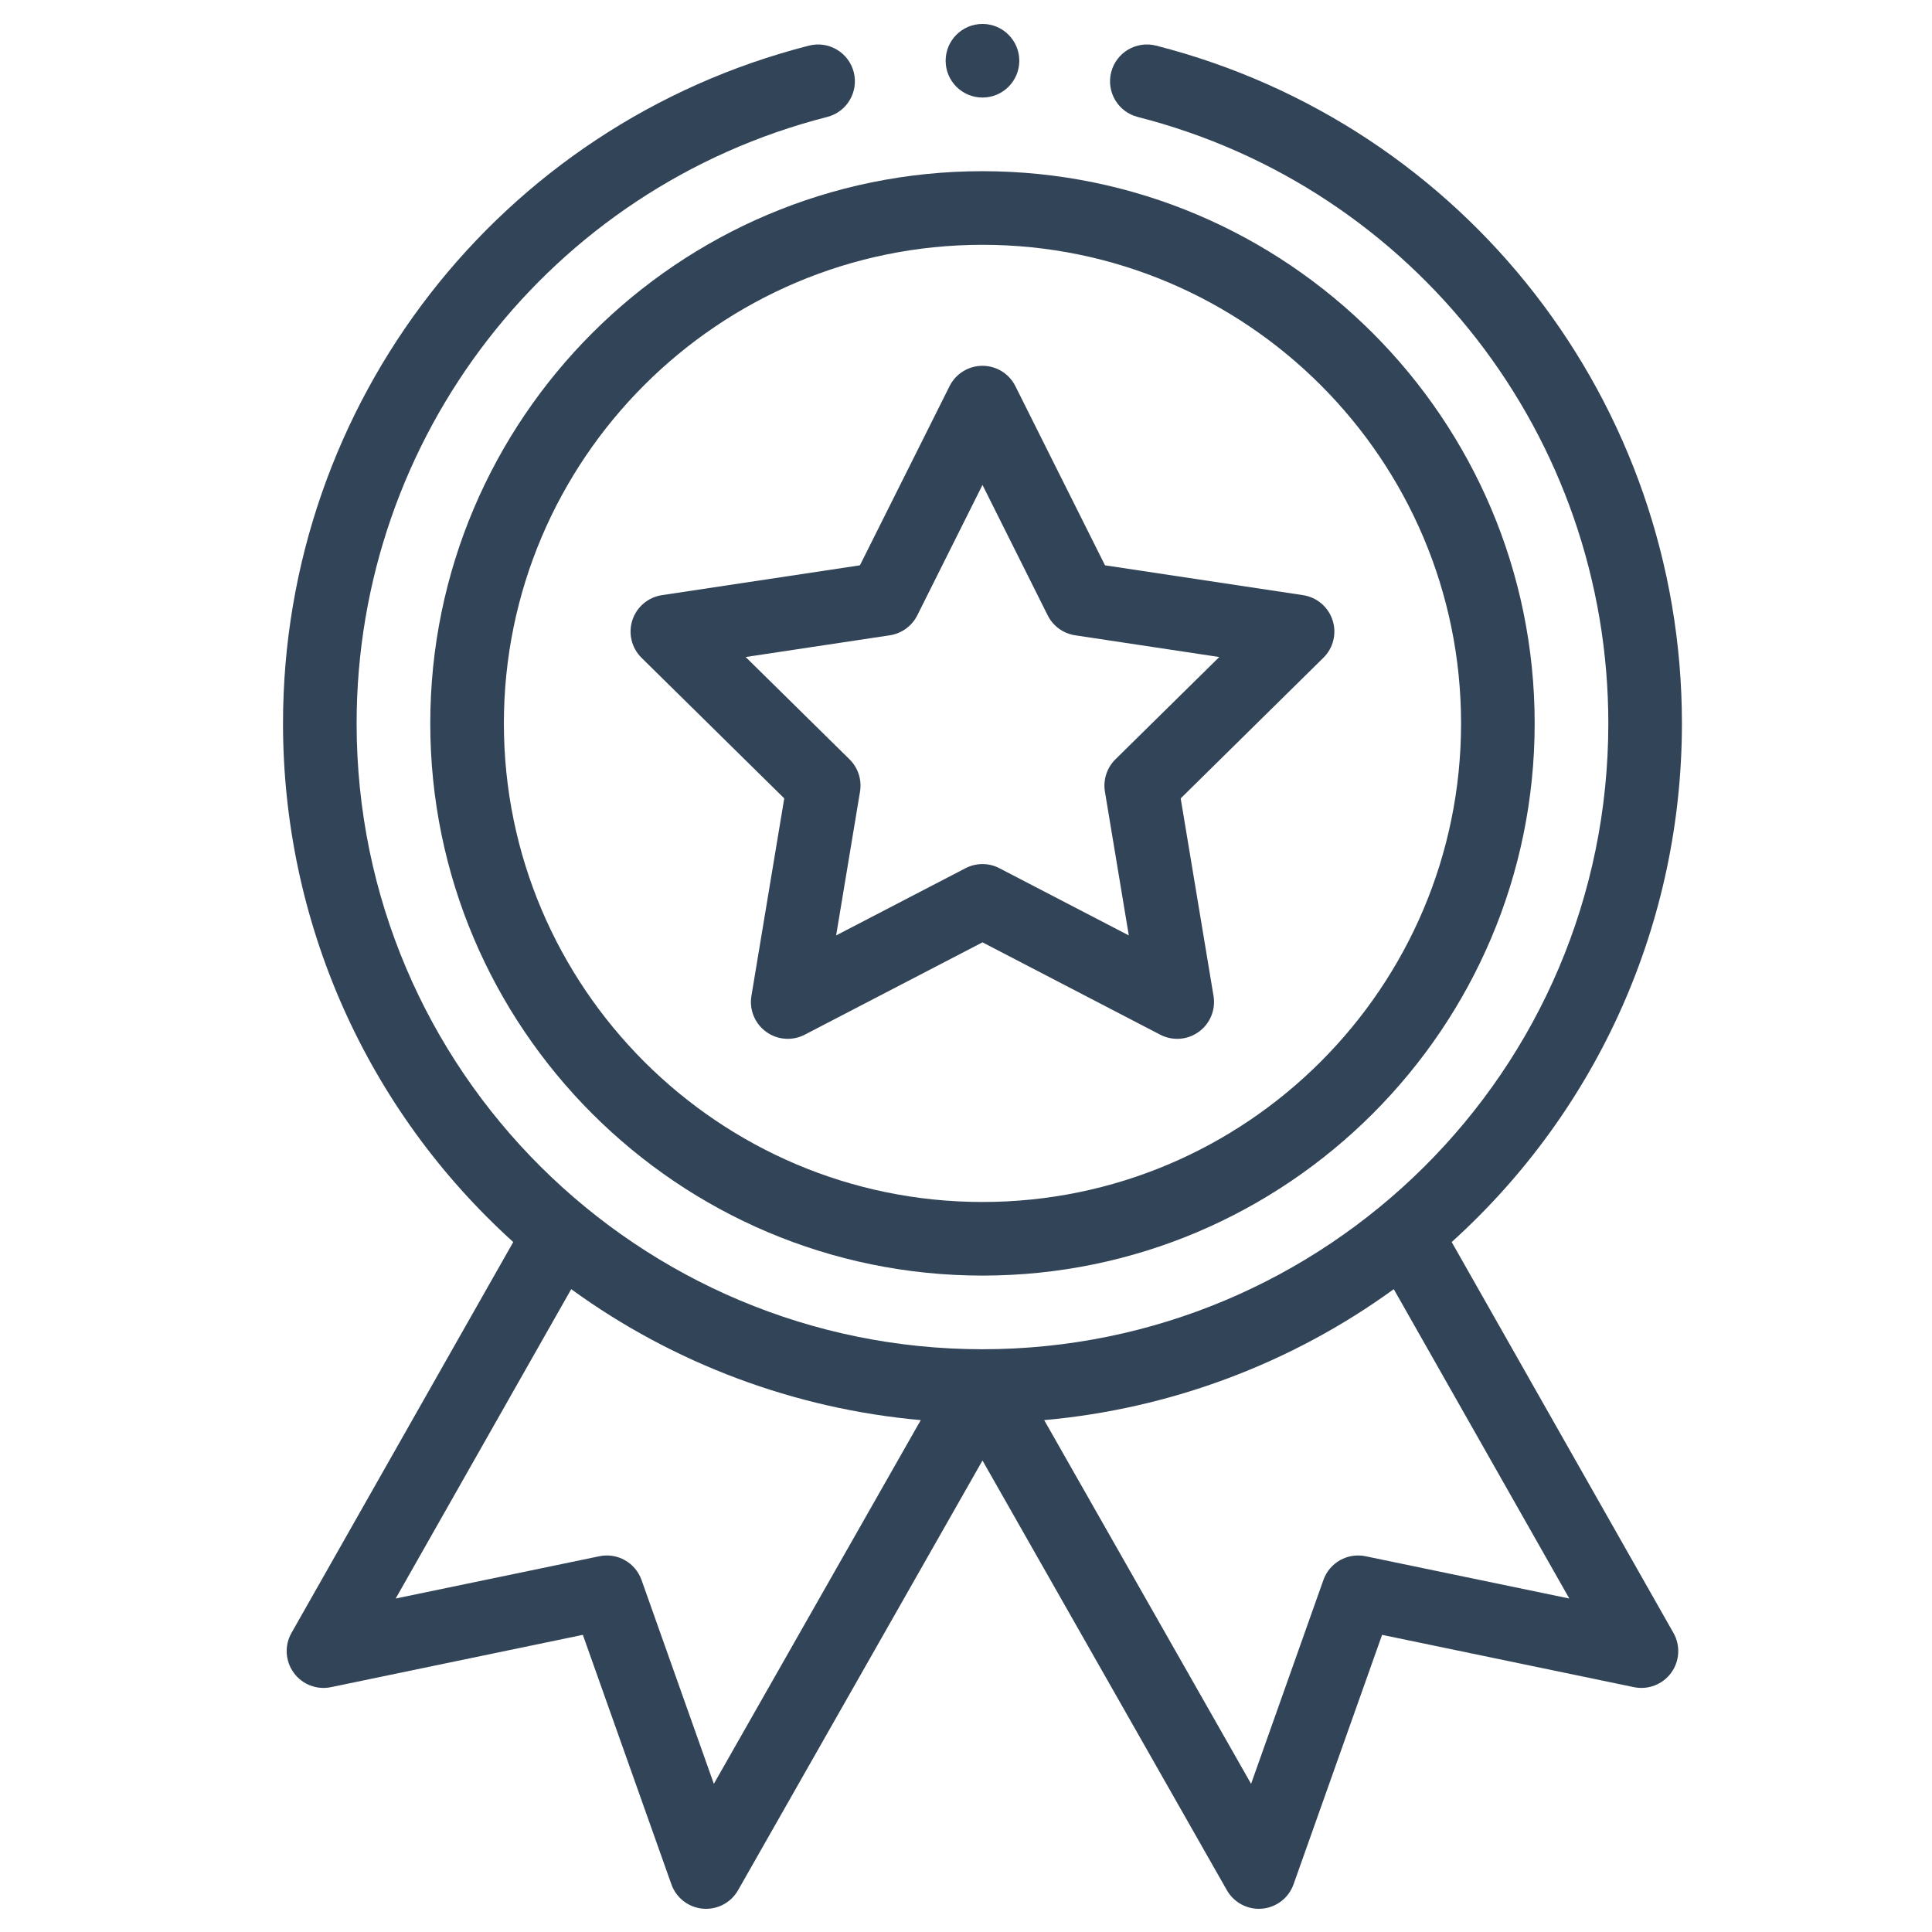<svg width="41" height="41" viewBox="0 0 41 41" fill="none" xmlns="http://www.w3.org/2000/svg">
<g clip-path="url(#clip0_5509_78164)">
<path d="M9.131 15.352C9.131 21.813 14.388 27.07 20.85 27.07C27.311 27.07 32.568 21.813 32.568 15.352C32.568 8.89 27.311 3.633 20.85 3.633C14.388 3.633 9.131 8.89 9.131 15.352ZM20.85 5.195C26.45 5.195 31.006 9.751 31.006 15.352C31.006 20.952 26.45 25.508 20.85 25.508C15.249 25.508 10.693 20.952 10.693 15.352C10.693 9.751 15.249 5.195 20.85 5.195Z" fill="#324457"/>
<path d="M13.614 13.959L16.643 16.943L15.946 21.136C15.898 21.428 16.018 21.722 16.258 21.896C16.497 22.07 16.814 22.094 17.077 21.958L20.85 19.998L24.622 21.958C24.883 22.093 25.2 22.072 25.441 21.896C25.681 21.722 25.801 21.428 25.753 21.136L25.056 16.943L28.084 13.959C28.295 13.752 28.371 13.443 28.279 13.161C28.188 12.88 27.945 12.674 27.652 12.63L23.45 11.997L21.548 8.195C21.416 7.93 21.145 7.763 20.85 7.763C20.554 7.763 20.283 7.93 20.151 8.195L18.249 11.997L14.047 12.63C13.754 12.674 13.511 12.88 13.42 13.161C13.328 13.443 13.404 13.752 13.614 13.959ZM18.883 13.482C19.134 13.444 19.352 13.286 19.466 13.059L20.85 10.291L22.234 13.059C22.347 13.286 22.565 13.444 22.816 13.482L25.875 13.943L23.671 16.114C23.49 16.292 23.407 16.548 23.448 16.799L23.955 19.851L21.209 18.425C21.097 18.366 20.973 18.337 20.85 18.337C20.726 18.337 20.602 18.366 20.489 18.425L17.744 19.851L18.251 16.799C18.293 16.548 18.209 16.292 18.028 16.114L15.824 13.943L18.883 13.482Z" fill="#324457"/>
<path d="M21.631 1.289C21.631 1.721 21.281 2.07 20.85 2.07C20.418 2.07 20.068 1.721 20.068 1.289C20.068 0.858 20.418 0.508 20.85 0.508C21.281 0.508 21.631 0.858 21.631 1.289Z" fill="#324457"/>
<path d="M17.168 0.968C10.596 2.646 6.006 8.561 6.006 15.352C6.006 19.569 7.779 23.544 10.892 26.358L6.186 34.653C6.034 34.92 6.053 35.251 6.234 35.499C6.414 35.747 6.723 35.867 7.024 35.804L12.369 34.694L14.248 39.988C14.35 40.276 14.611 40.478 14.915 40.505C15.22 40.532 15.512 40.379 15.663 40.113L20.85 30.994L26.036 40.113C26.176 40.358 26.436 40.508 26.715 40.508C26.738 40.508 26.761 40.507 26.784 40.505C27.088 40.478 27.349 40.276 27.451 39.988L29.33 34.694L34.675 35.804C34.975 35.866 35.284 35.747 35.465 35.499C35.646 35.251 35.665 34.92 35.513 34.653L30.807 26.358C33.92 23.544 35.693 19.569 35.693 15.352C35.693 8.561 31.103 2.646 24.532 0.968C24.113 0.862 23.688 1.114 23.581 1.532C23.474 1.95 23.727 2.376 24.145 2.482C30.024 3.983 34.131 9.275 34.131 15.352C34.131 22.747 28.125 28.633 20.85 28.633C13.569 28.633 7.568 22.742 7.568 15.352C7.568 9.275 11.675 3.983 17.554 2.482C17.972 2.376 18.224 1.95 18.118 1.532C18.011 1.114 17.586 0.862 17.168 0.968ZM15.149 37.856L13.614 33.529C13.483 33.161 13.101 32.946 12.719 33.026L8.397 33.923L12.122 27.358C14.293 28.937 16.865 29.899 19.54 30.137L15.149 37.856ZM28.98 33.026C28.598 32.946 28.216 33.161 28.085 33.529L26.55 37.856L22.159 30.137C24.834 29.899 27.405 28.937 29.578 27.358L33.303 33.923L28.98 33.026Z" fill="#324457"/>
</g>
<defs>
<clipPath id="clip0_5509_78164">
<rect width="40" height="40" fill="white" transform="translate(0.771 0.508)"/>
</clipPath>
</defs>
</svg>
